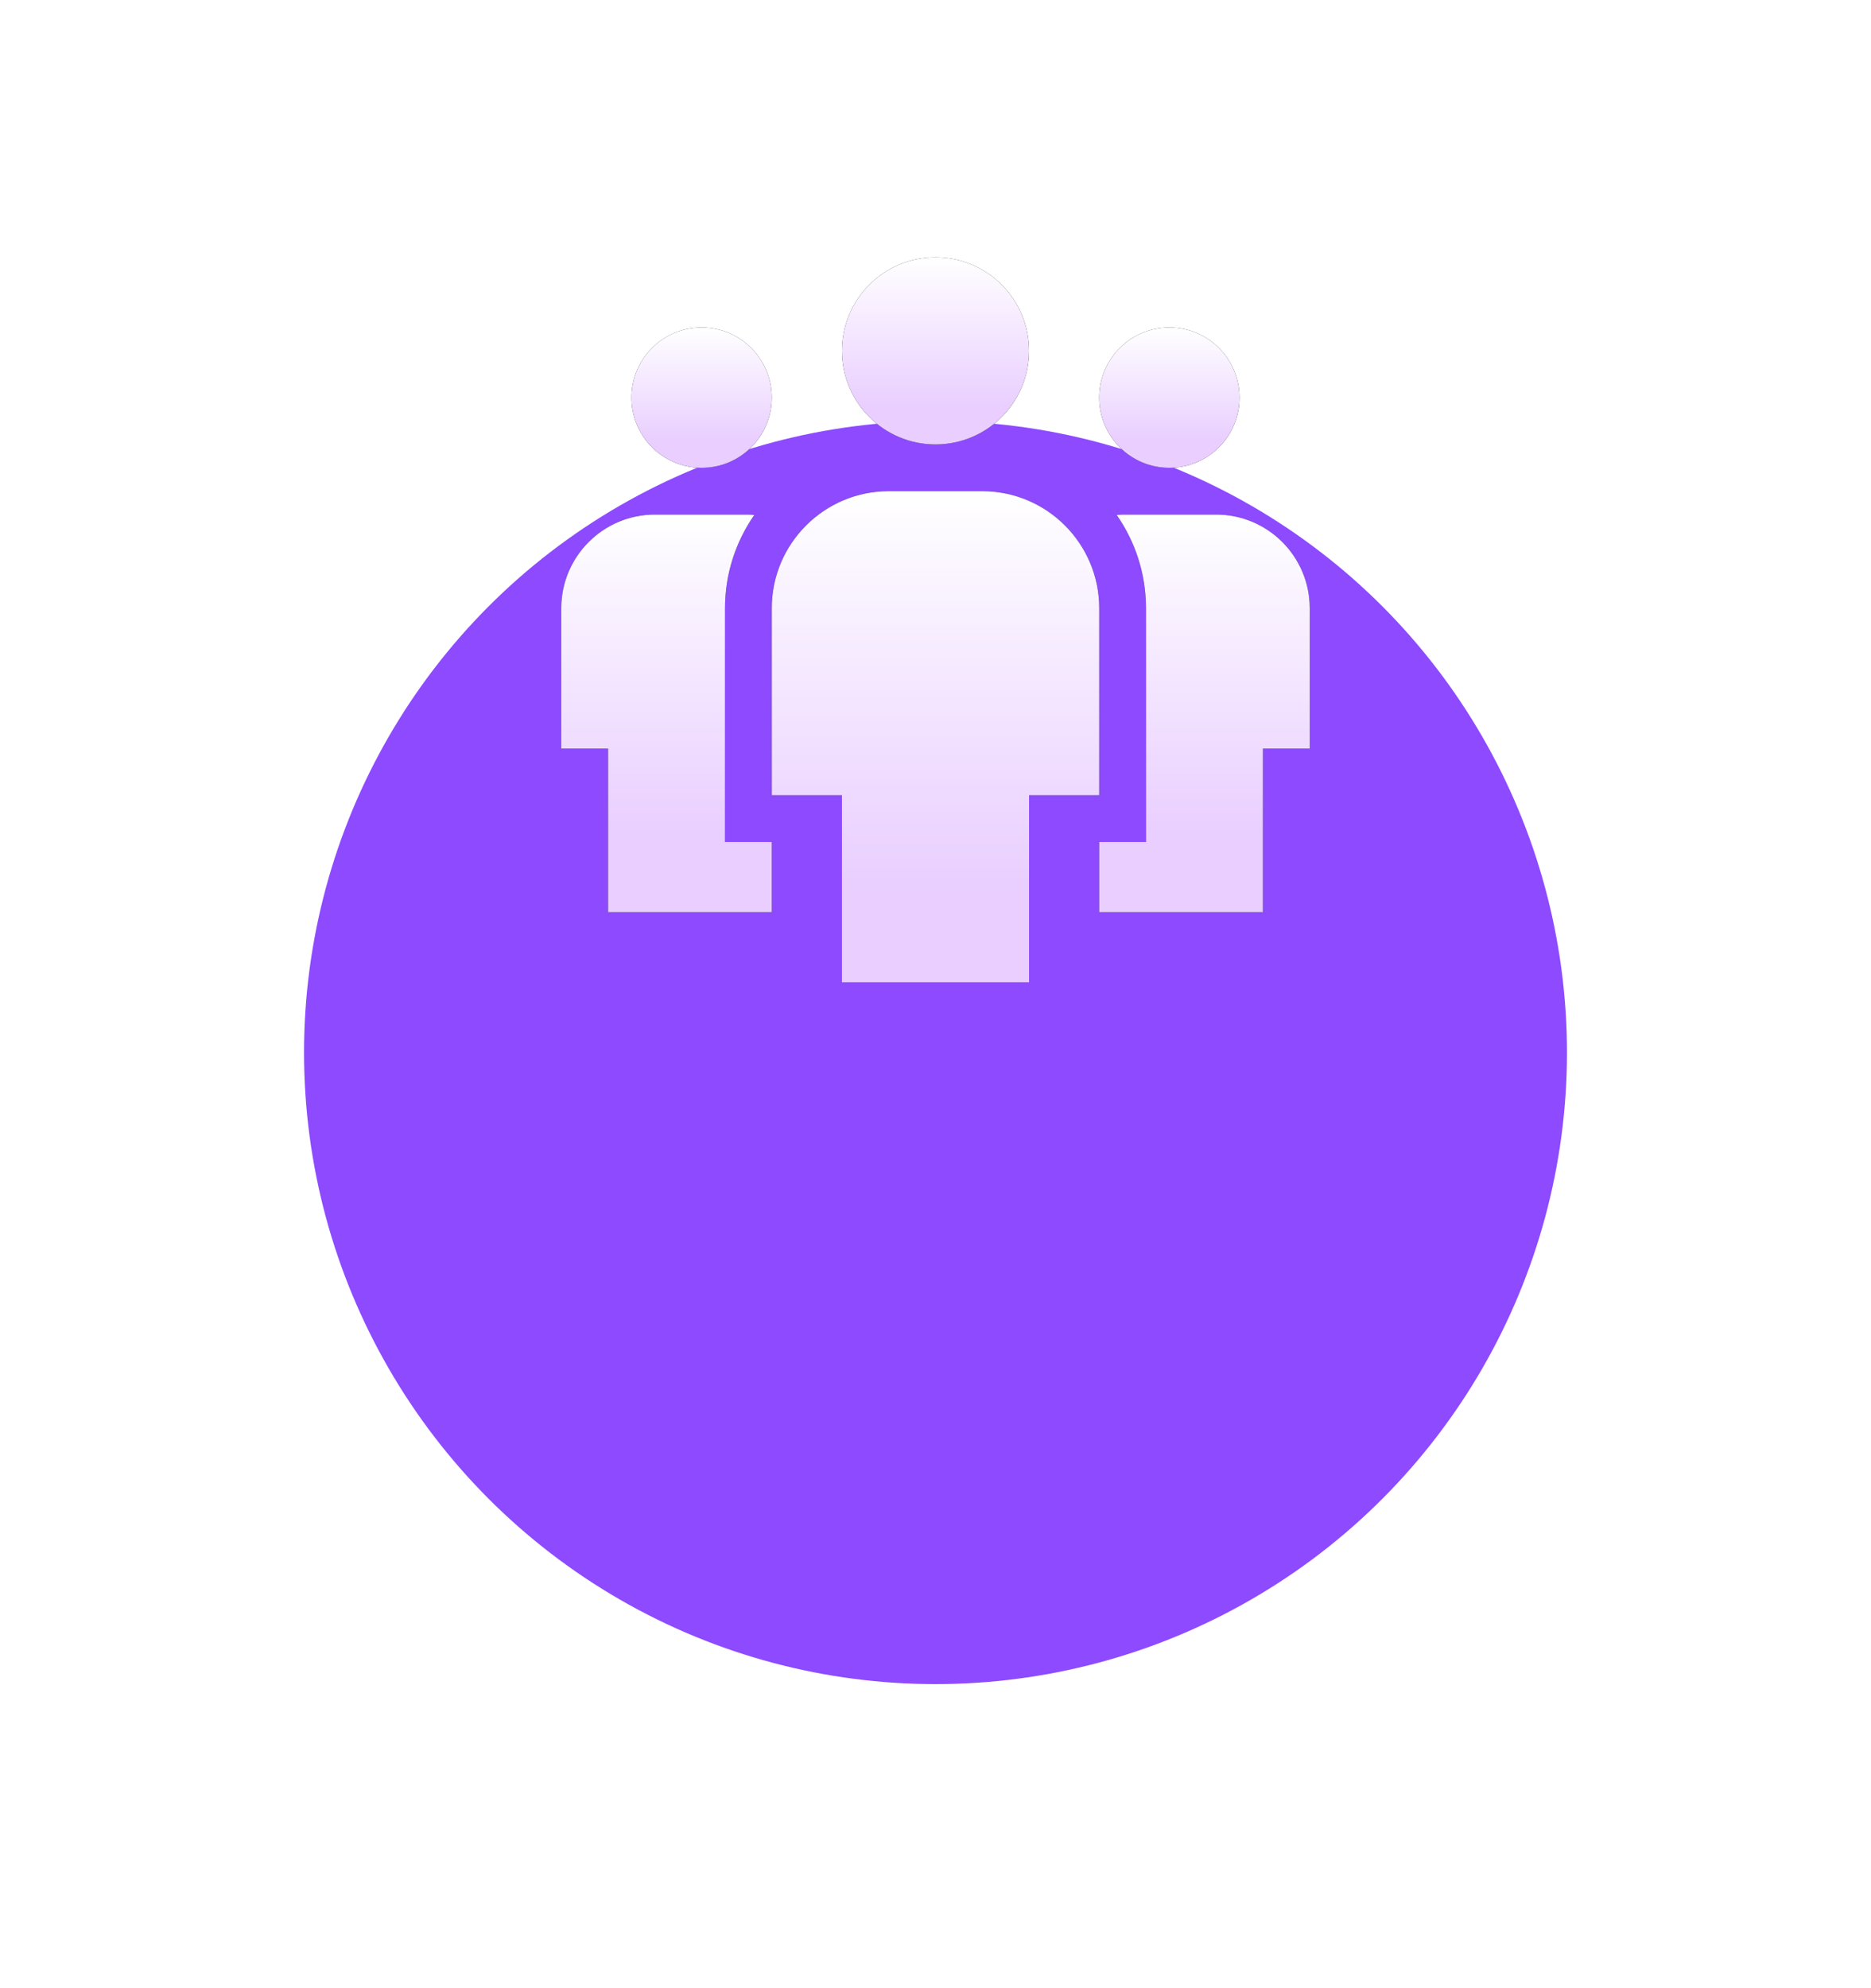 <svg width="80" height="85" viewBox="0 0 80 85" fill="none" xmlns="http://www.w3.org/2000/svg">
<g filter="url(#filter0_d_77_5403)">
<circle cx="40" cy="27" r="27" fill="#8D4AFF"/>
</g>
<mask id="mask0_77_5403" style="mask-type:alpha" maskUnits="userSpaceOnUse" x="13" y="0" width="54" height="54">
<circle cx="40" cy="27" r="27" fill="#FF6435"/>
</mask>
<g mask="url(#mask0_77_5403)">
</g>
<path d="M30 20C31.657 20 33 18.657 33 17C33 15.343 31.657 14 30 14C28.343 14 27 15.343 27 17C27 18.657 28.343 20 30 20Z" fill="#212121"/>
<path d="M30 20C31.657 20 33 18.657 33 17C33 15.343 31.657 14 30 14C28.343 14 27 15.343 27 17C27 18.657 28.343 20 30 20Z" fill="url(#paint0_linear_77_5403)"/>
<path d="M31 36V26C31 24.521 31.464 23.15 32.25 22.018C32.167 22.013 32.084 22 32 22H28C25.794 22 24 23.794 24 26V32H26V39H33V36H31Z" fill="#212121"/>
<path d="M31 36V26C31 24.521 31.464 23.15 32.25 22.018C32.167 22.013 32.084 22 32 22H28C25.794 22 24 23.794 24 26V32H26V39H33V36H31Z" fill="url(#paint1_linear_77_5403)"/>
<path d="M50 20C51.657 20 53 18.657 53 17C53 15.343 51.657 14 50 14C48.343 14 47 15.343 47 17C47 18.657 48.343 20 50 20Z" fill="#212121"/>
<path d="M50 20C51.657 20 53 18.657 53 17C53 15.343 51.657 14 50 14C48.343 14 47 15.343 47 17C47 18.657 48.343 20 50 20Z" fill="url(#paint2_linear_77_5403)"/>
<path d="M49 36V26C49 24.521 48.536 23.15 47.75 22.018C47.833 22.013 47.916 22 48 22H52C54.206 22 56 23.794 56 26V32H54V39H47V36H49Z" fill="#212121"/>
<path d="M49 36V26C49 24.521 48.536 23.15 47.75 22.018C47.833 22.013 47.916 22 48 22H52C54.206 22 56 23.794 56 26V32H54V39H47V36H49Z" fill="url(#paint3_linear_77_5403)"/>
<path d="M42 21H38C35.243 21 33 23.243 33 26V34H36V42H44V34H47V26C47 23.243 44.757 21 42 21Z" fill="#212121"/>
<path d="M42 21H38C35.243 21 33 23.243 33 26V34H36V42H44V34H47V26C47 23.243 44.757 21 42 21Z" fill="url(#paint4_linear_77_5403)"/>
<path d="M40 19C42.209 19 44 17.209 44 15C44 12.791 42.209 11 40 11C37.791 11 36 12.791 36 15C36 17.209 37.791 19 40 19Z" fill="#212121"/>
<path d="M40 19C42.209 19 44 17.209 44 15C44 12.791 42.209 11 40 11C37.791 11 36 12.791 36 15C36 17.209 37.791 19 40 19Z" fill="url(#paint5_linear_77_5403)"/>
<defs>
<filter id="filter0_d_77_5403" x="0" y="0" width="80" height="85" filterUnits="userSpaceOnUse" color-interpolation-filters="sRGB">
<feFlood flood-opacity="0" result="BackgroundImageFix"/>
<feColorMatrix in="SourceAlpha" type="matrix" values="0 0 0 0 0 0 0 0 0 0 0 0 0 0 0 0 0 0 127 0" result="hardAlpha"/>
<feMorphology radius="3" operator="erode" in="SourceAlpha" result="effect1_dropShadow_77_5403"/>
<feOffset dy="18"/>
<feGaussianBlur stdDeviation="8"/>
<feComposite in2="hardAlpha" operator="out"/>
<feColorMatrix type="matrix" values="0 0 0 0 0 0 0 0 0 0 0 0 0 0 0 0 0 0 0.1 0"/>
<feBlend mode="normal" in2="BackgroundImageFix" result="effect1_dropShadow_77_5403"/>
<feBlend mode="normal" in="SourceGraphic" in2="effect1_dropShadow_77_5403" result="shape"/>
</filter>
<linearGradient id="paint0_linear_77_5403" x1="30" y1="14" x2="30" y2="18.846" gradientUnits="userSpaceOnUse">
<stop stop-color="white"/>
<stop offset="1" stop-color="#E9CEFF"/>
</linearGradient>
<linearGradient id="paint1_linear_77_5403" x1="28.5" y1="22" x2="28.5" y2="35.731" gradientUnits="userSpaceOnUse">
<stop stop-color="white"/>
<stop offset="1" stop-color="#E9CEFF"/>
</linearGradient>
<linearGradient id="paint2_linear_77_5403" x1="50" y1="14" x2="50" y2="18.846" gradientUnits="userSpaceOnUse">
<stop stop-color="white"/>
<stop offset="1" stop-color="#E9CEFF"/>
</linearGradient>
<linearGradient id="paint3_linear_77_5403" x1="51.5" y1="22" x2="51.5" y2="35.731" gradientUnits="userSpaceOnUse">
<stop stop-color="white"/>
<stop offset="1" stop-color="#E9CEFF"/>
</linearGradient>
<linearGradient id="paint4_linear_77_5403" x1="40" y1="21" x2="40" y2="37.962" gradientUnits="userSpaceOnUse">
<stop stop-color="white"/>
<stop offset="1" stop-color="#E9CEFF"/>
</linearGradient>
<linearGradient id="paint5_linear_77_5403" x1="40" y1="11" x2="40" y2="17.462" gradientUnits="userSpaceOnUse">
<stop stop-color="white"/>
<stop offset="1" stop-color="#E9CEFF"/>
</linearGradient>
</defs>
</svg>
